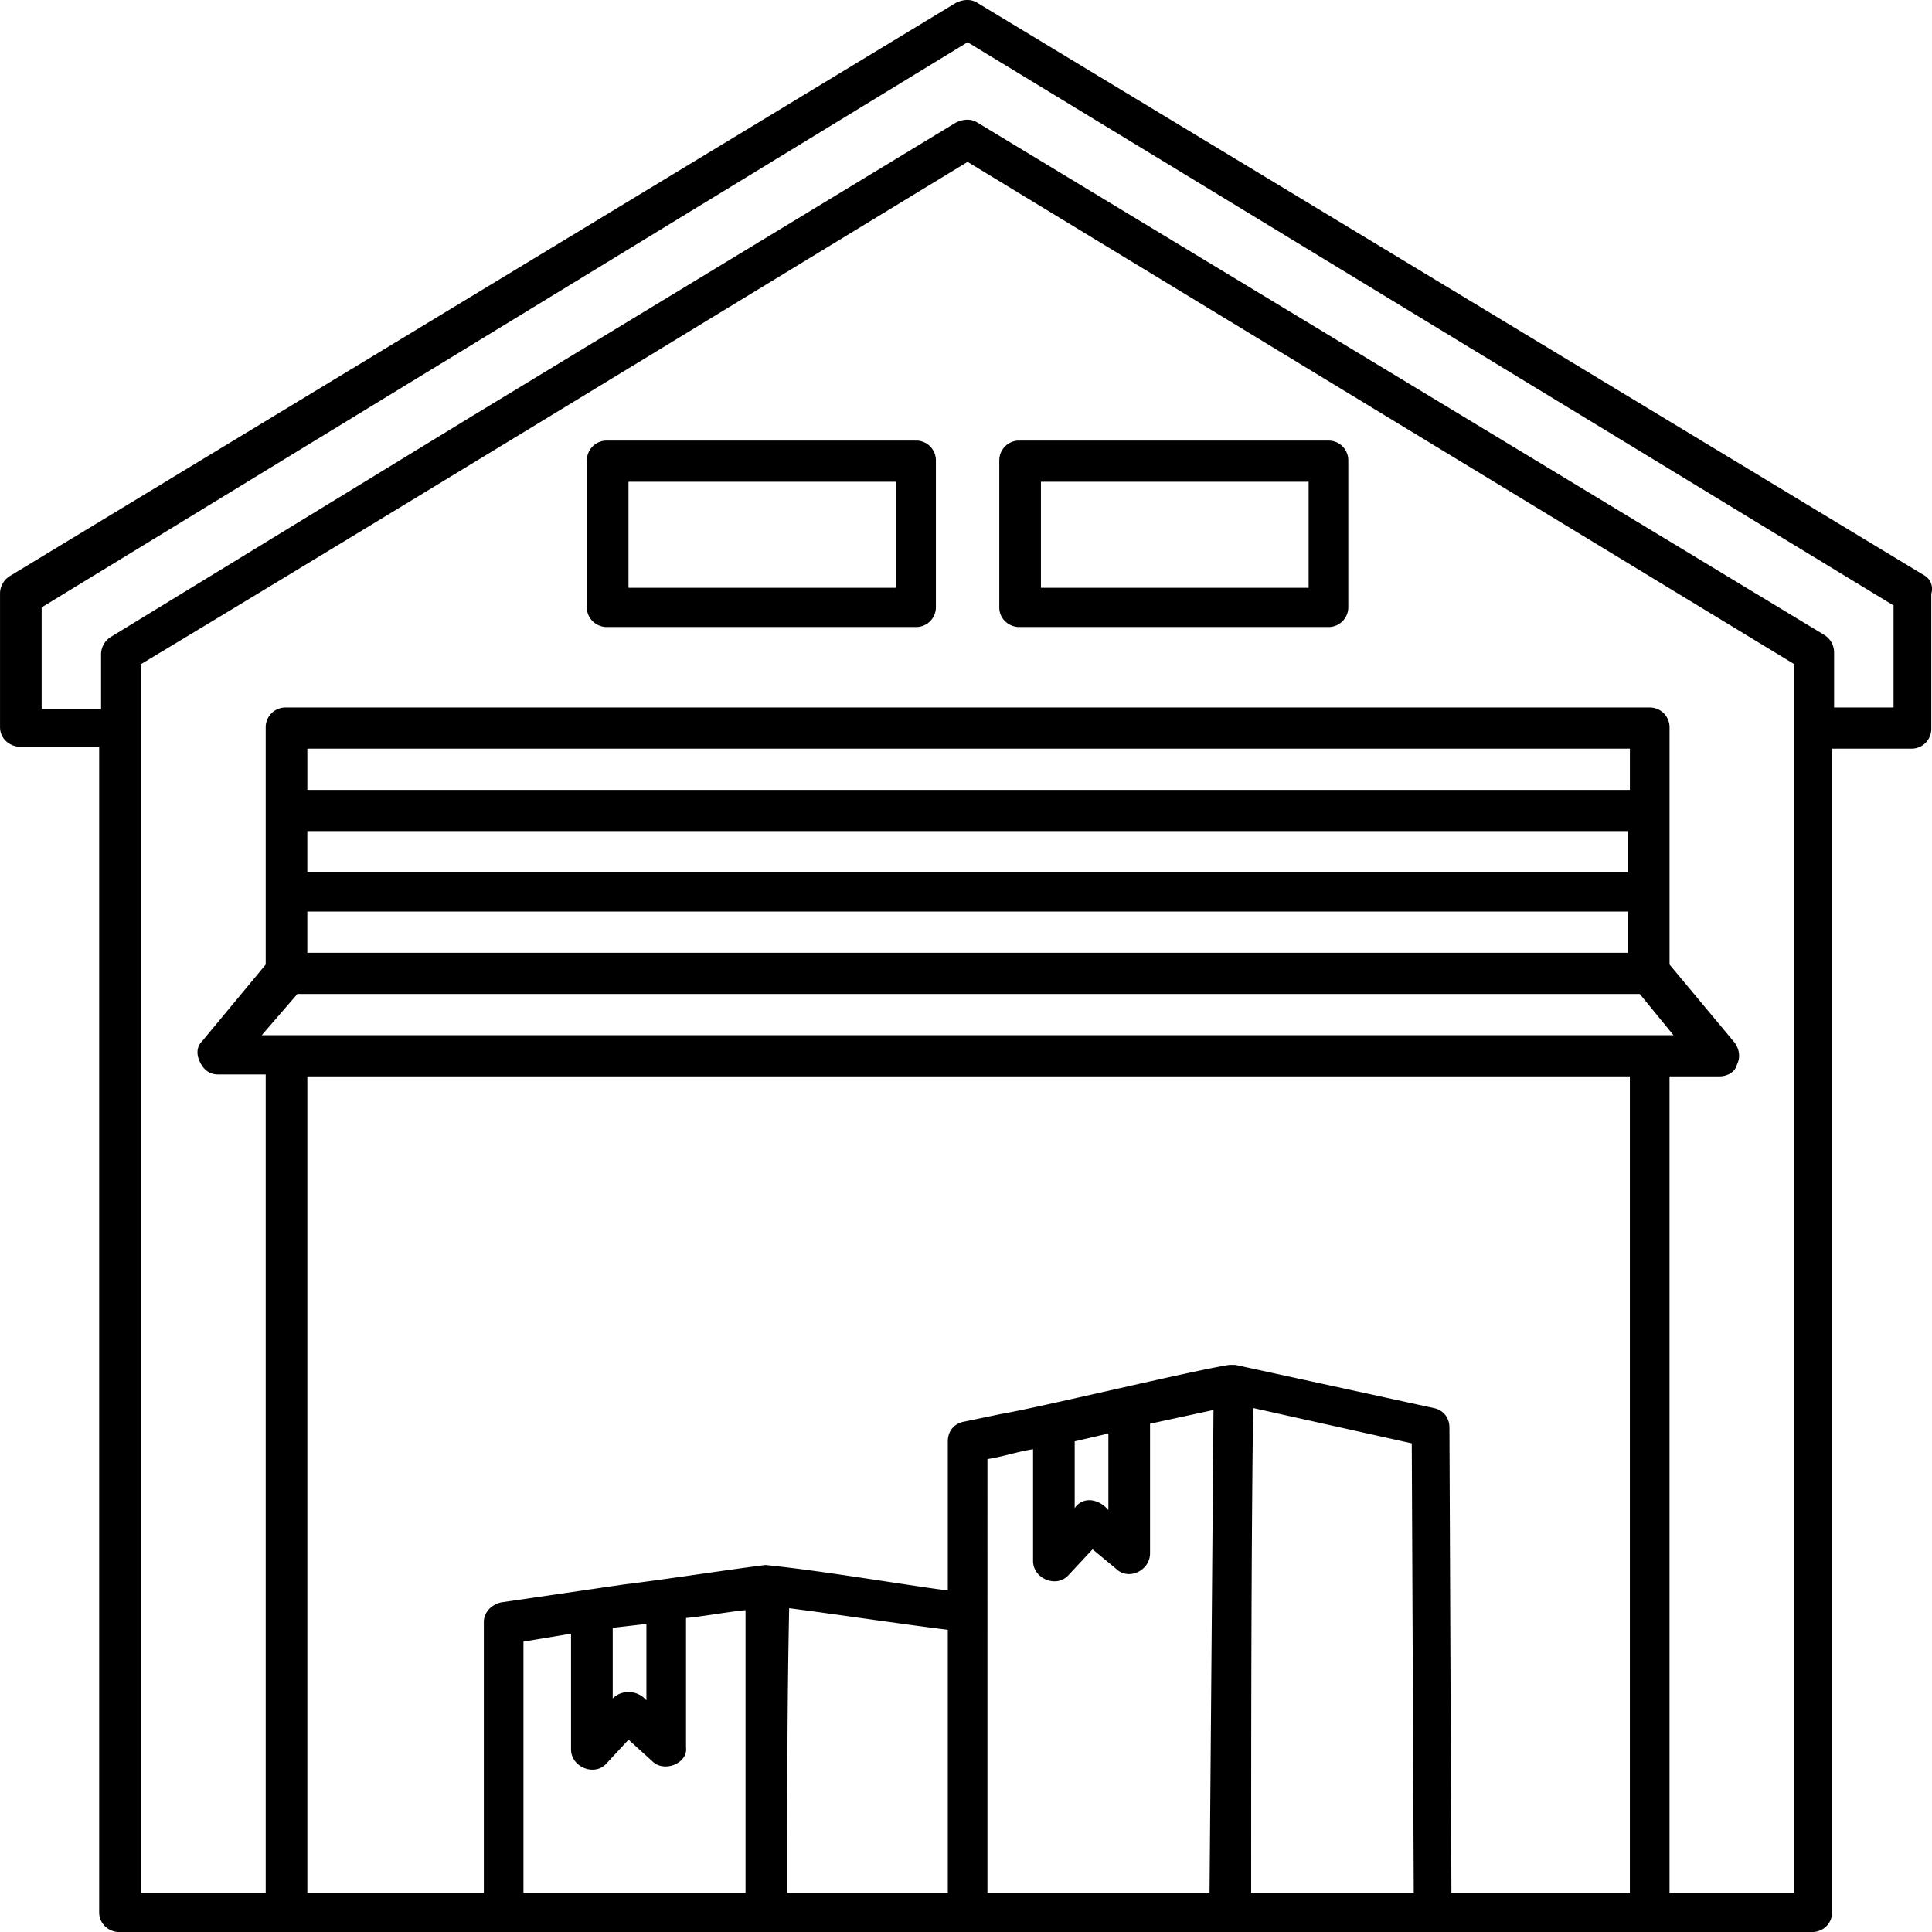 <svg xmlns="http://www.w3.org/2000/svg" fill="none" viewBox="0 0 70 70">
  <path fill="currentColor" d="M69.757 20.869 35.417.107c-.215-.143-.503-.143-.79 0L.36 20.869a.746.746 0 0 0-.359.64v4.834c0 .427.36.711.719.711h2.873V69.29c0 .426.36.711.719.711h61.351a.716.716 0 0 0 .72-.711V27.125h2.872a.716.716 0 0 0 .72-.71v-4.906a.571.571 0 0 0-.216-.64ZM27.012 68.365v.213h-8.046v-9.101l1.724-.285v4.195c0 .64.862.995 1.293.498l.79-.853.862.782c.431.427 1.293.071 1.221-.498v-4.693c.719-.07 1.437-.213 2.156-.284v10.026ZM22.2 61.539v-2.56l1.221-.142v2.772c-.288-.355-.862-.426-1.221-.07Zm6.321 7.039c0-3.413 0-6.826.072-10.31 1.652.213 4.023.569 5.748.782v9.528h-5.82Zm15.303 0h-8.047V52.864c.504-.07 1.15-.284 1.653-.355v4.053c0 .64.862.995 1.293.498l.862-.925.861.711c.431.427 1.222.071 1.222-.568v-4.693l2.299-.498-.143 17.49Zm-4.886-13.936v-2.418l1.221-.284v2.773c-.358-.426-.933-.498-1.22-.071Zm6.394 13.936c0-5.12 0-12.443.072-17.562l5.747 1.28.072 16.282H45.33Zm13.65 0h-6.394l-.072-16.851c0-.356-.215-.64-.575-.712l-7.184-1.564h-.215c-1.365.213-6.969 1.564-8.262 1.778l-1.365.284c-.359.07-.574.355-.574.711v5.404c-2.084-.284-4.527-.712-6.61-.925-1.652.213-3.448.498-5.172.711l-4.383.64c-.359.071-.646.356-.646.712v9.812h-6.394V38.999h47.917v29.579h-.071Zm0-38.466v1.493H11.135v-1.493H58.98Zm-47.846-1.493v-1.494h47.918v1.494H11.135Zm47.846 4.408v1.493H11.135v-1.494l47.846.001Zm.43 2.986 1.222 1.494H9.483l1.292-1.494h48.637Zm5.604 32.565H60.49V38.999h1.796c.287 0 .575-.142.647-.426.143-.284.071-.569-.072-.782l-2.37-2.844v-8.604a.717.717 0 0 0-.72-.71H10.345a.716.716 0 0 0-.718.71v8.604l-2.3 2.773c-.215.213-.215.498-.071.782.144.284.36.427.646.427h1.725v29.65H5.1V24.067c6.753-4.052 23.06-14.007 29.957-18.202l29.958 18.202V68.578Zm3.592-42.946h-2.155v-1.99a.745.745 0 0 0-.36-.64L35.418 4.444c-.216-.142-.504-.142-.79 0L17.168 15.038 4.022 23.073a.746.746 0 0 0-.36.64v1.99H1.509v-3.697L35.058 1.53l33.549 20.406v3.697ZM33.19 15.963H21.982a.716.716 0 0 0-.718.711v5.333c0 .426.359.711.718.711H33.19a.716.716 0 0 0 .719-.711v-5.333a.716.716 0 0 0-.718-.711Zm-.719 5.333h-9.699v-3.84h9.7v3.84Zm15.662-5.333H36.925a.716.716 0 0 0-.719.711v5.333c0 .426.36.711.719.711h11.207c.43 0 .719-.355.719-.711v-5.333a.716.716 0 0 0-.718-.711Zm-.72 5.333h-9.698v-3.84h9.699v3.84Z"/>
</svg>